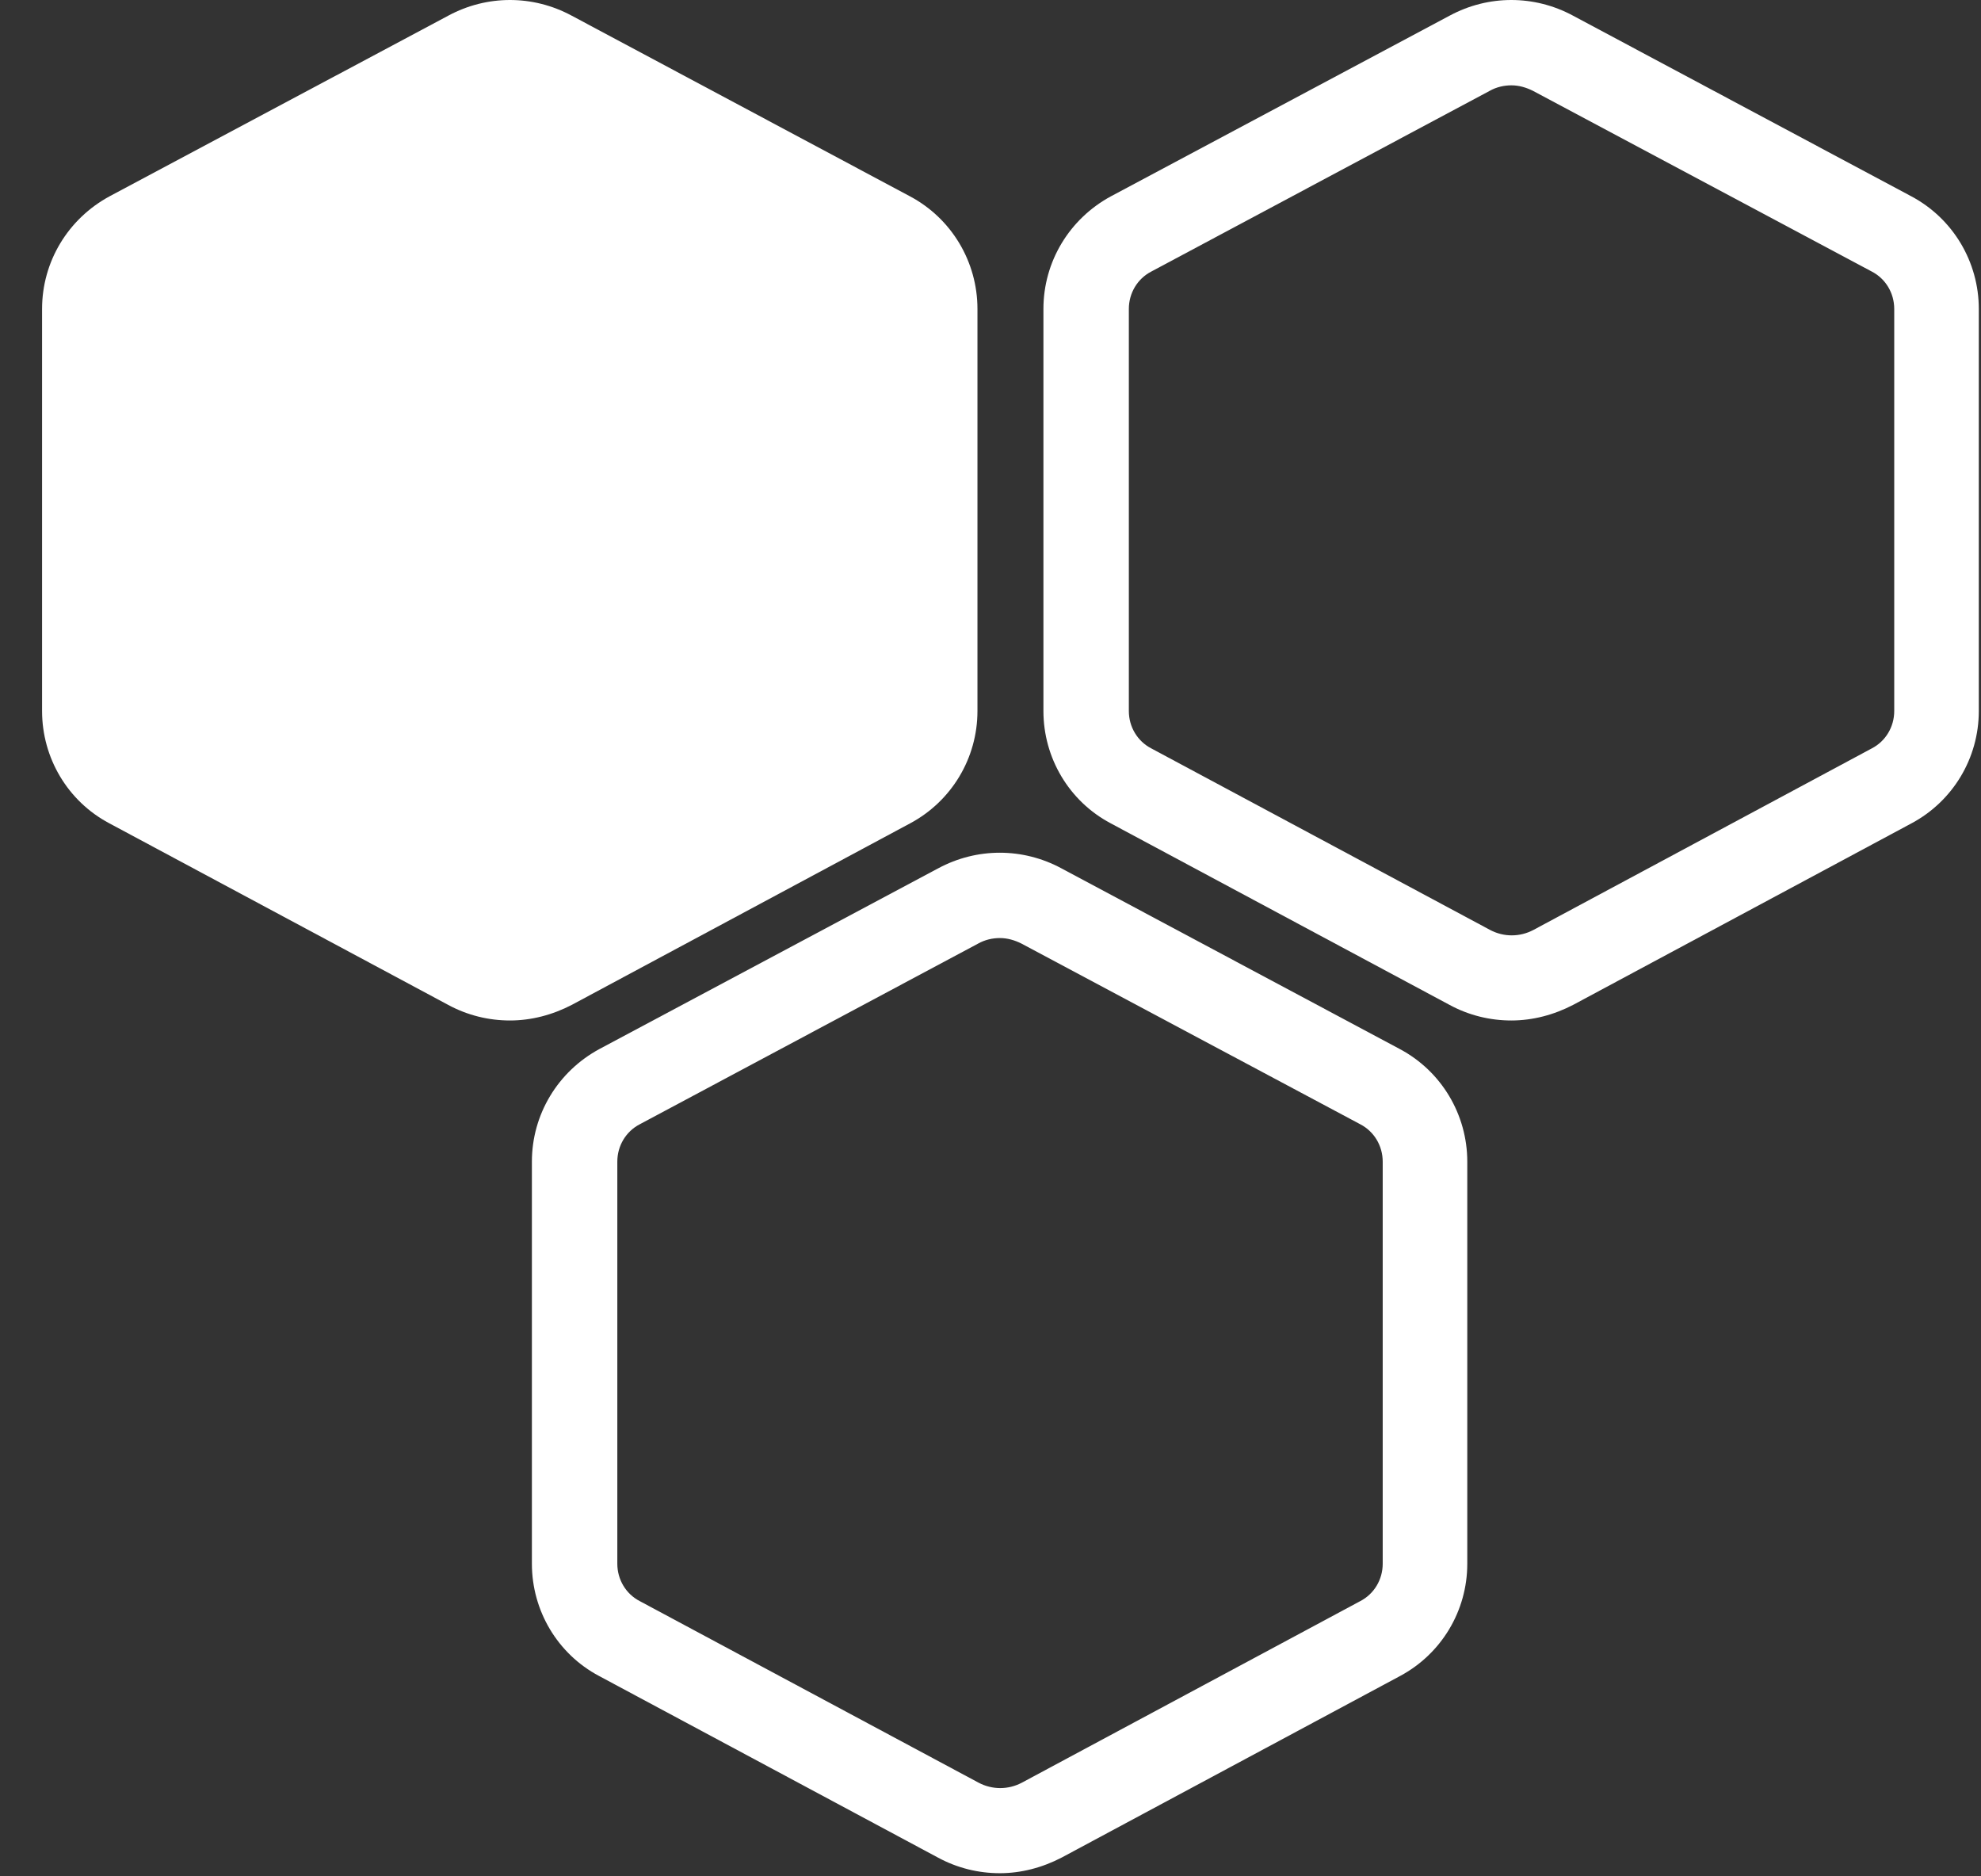 <?xml version="1.0" encoding="UTF-8"?> <svg xmlns="http://www.w3.org/2000/svg" width="639" height="605" viewBox="0 0 639 605" fill="none"><rect x="0" y="0" width="639" height="605" fill="#333333" stroke="none"/> <g clip-path="url(#clip0_343_54)"> <path d="M164.5 329.103C157.646 329.103 150.792 327.458 144.486 324.031L35.23 265.496C21.796 258.368 13.571 244.385 13.571 229.306V99.625C13.571 84.409 21.933 70.564 35.367 63.298L144.623 5.038C157.098 -1.679 171.903 -1.679 184.377 5.038L293.495 63.298C306.93 70.427 315.292 84.409 315.292 99.625V229.306C315.292 244.522 306.93 258.368 293.633 265.496L184.514 324.031C178.208 327.321 171.354 329.103 164.5 329.103Z" fill="white"></path> </g> <path d="M487.5 329.103C480.646 329.103 473.792 327.458 467.486 324.031L358.23 265.496C344.796 258.368 336.571 244.385 336.571 229.306V99.625C336.571 84.409 344.933 70.564 358.368 63.298L467.623 5.038C480.098 -1.679 494.903 -1.679 507.377 5.038L616.495 63.298C629.93 70.427 638.292 84.409 638.292 99.625V229.306C638.292 244.522 629.93 258.368 616.633 265.496L507.514 324.031C501.208 327.321 494.354 329.103 487.5 329.103ZM487.5 27.52C485.17 27.52 482.702 28.068 480.509 29.302L371.39 87.562C366.867 89.892 364.125 94.553 364.125 99.625V229.306C364.125 234.378 366.867 239.039 371.39 241.37L480.646 299.904C485.033 302.235 490.242 302.235 494.628 299.904L603.747 241.37C608.27 239.039 611.012 234.378 611.012 229.306V99.625C611.012 94.553 608.27 89.892 603.747 87.562L494.491 29.302C492.298 28.205 489.968 27.52 487.5 27.52Z" fill="white"></path> <path d="M322.5 604.103C315.646 604.103 308.792 602.458 302.486 599.031L193.23 540.496C179.796 533.368 171.571 519.385 171.571 504.306V374.625C171.571 359.409 179.933 345.564 193.368 338.298L302.623 280.038C315.098 273.321 329.903 273.321 342.377 280.038L451.495 338.298C464.93 345.427 473.292 359.409 473.292 374.625V504.306C473.292 519.522 464.93 533.368 451.633 540.496L342.514 599.031C336.208 602.321 329.354 604.103 322.5 604.103ZM322.5 302.519C320.17 302.519 317.702 303.068 315.509 304.302L206.39 362.562C201.867 364.892 199.125 369.553 199.125 374.625V504.306C199.125 509.378 201.867 514.039 206.39 516.37L315.646 574.904C320.033 577.235 325.242 577.235 329.628 574.904L438.747 516.37C443.27 514.039 446.012 509.378 446.012 504.306V374.625C446.012 369.553 443.27 364.892 438.747 362.562L329.491 304.302C327.298 303.205 324.968 302.519 322.5 302.519Z" fill="white"></path> <defs> <clipPath id="clip0_343_54"> <rect width="329" height="329" fill="white" transform="translate(0 0.103)"></rect> </clipPath> </defs> </svg> 